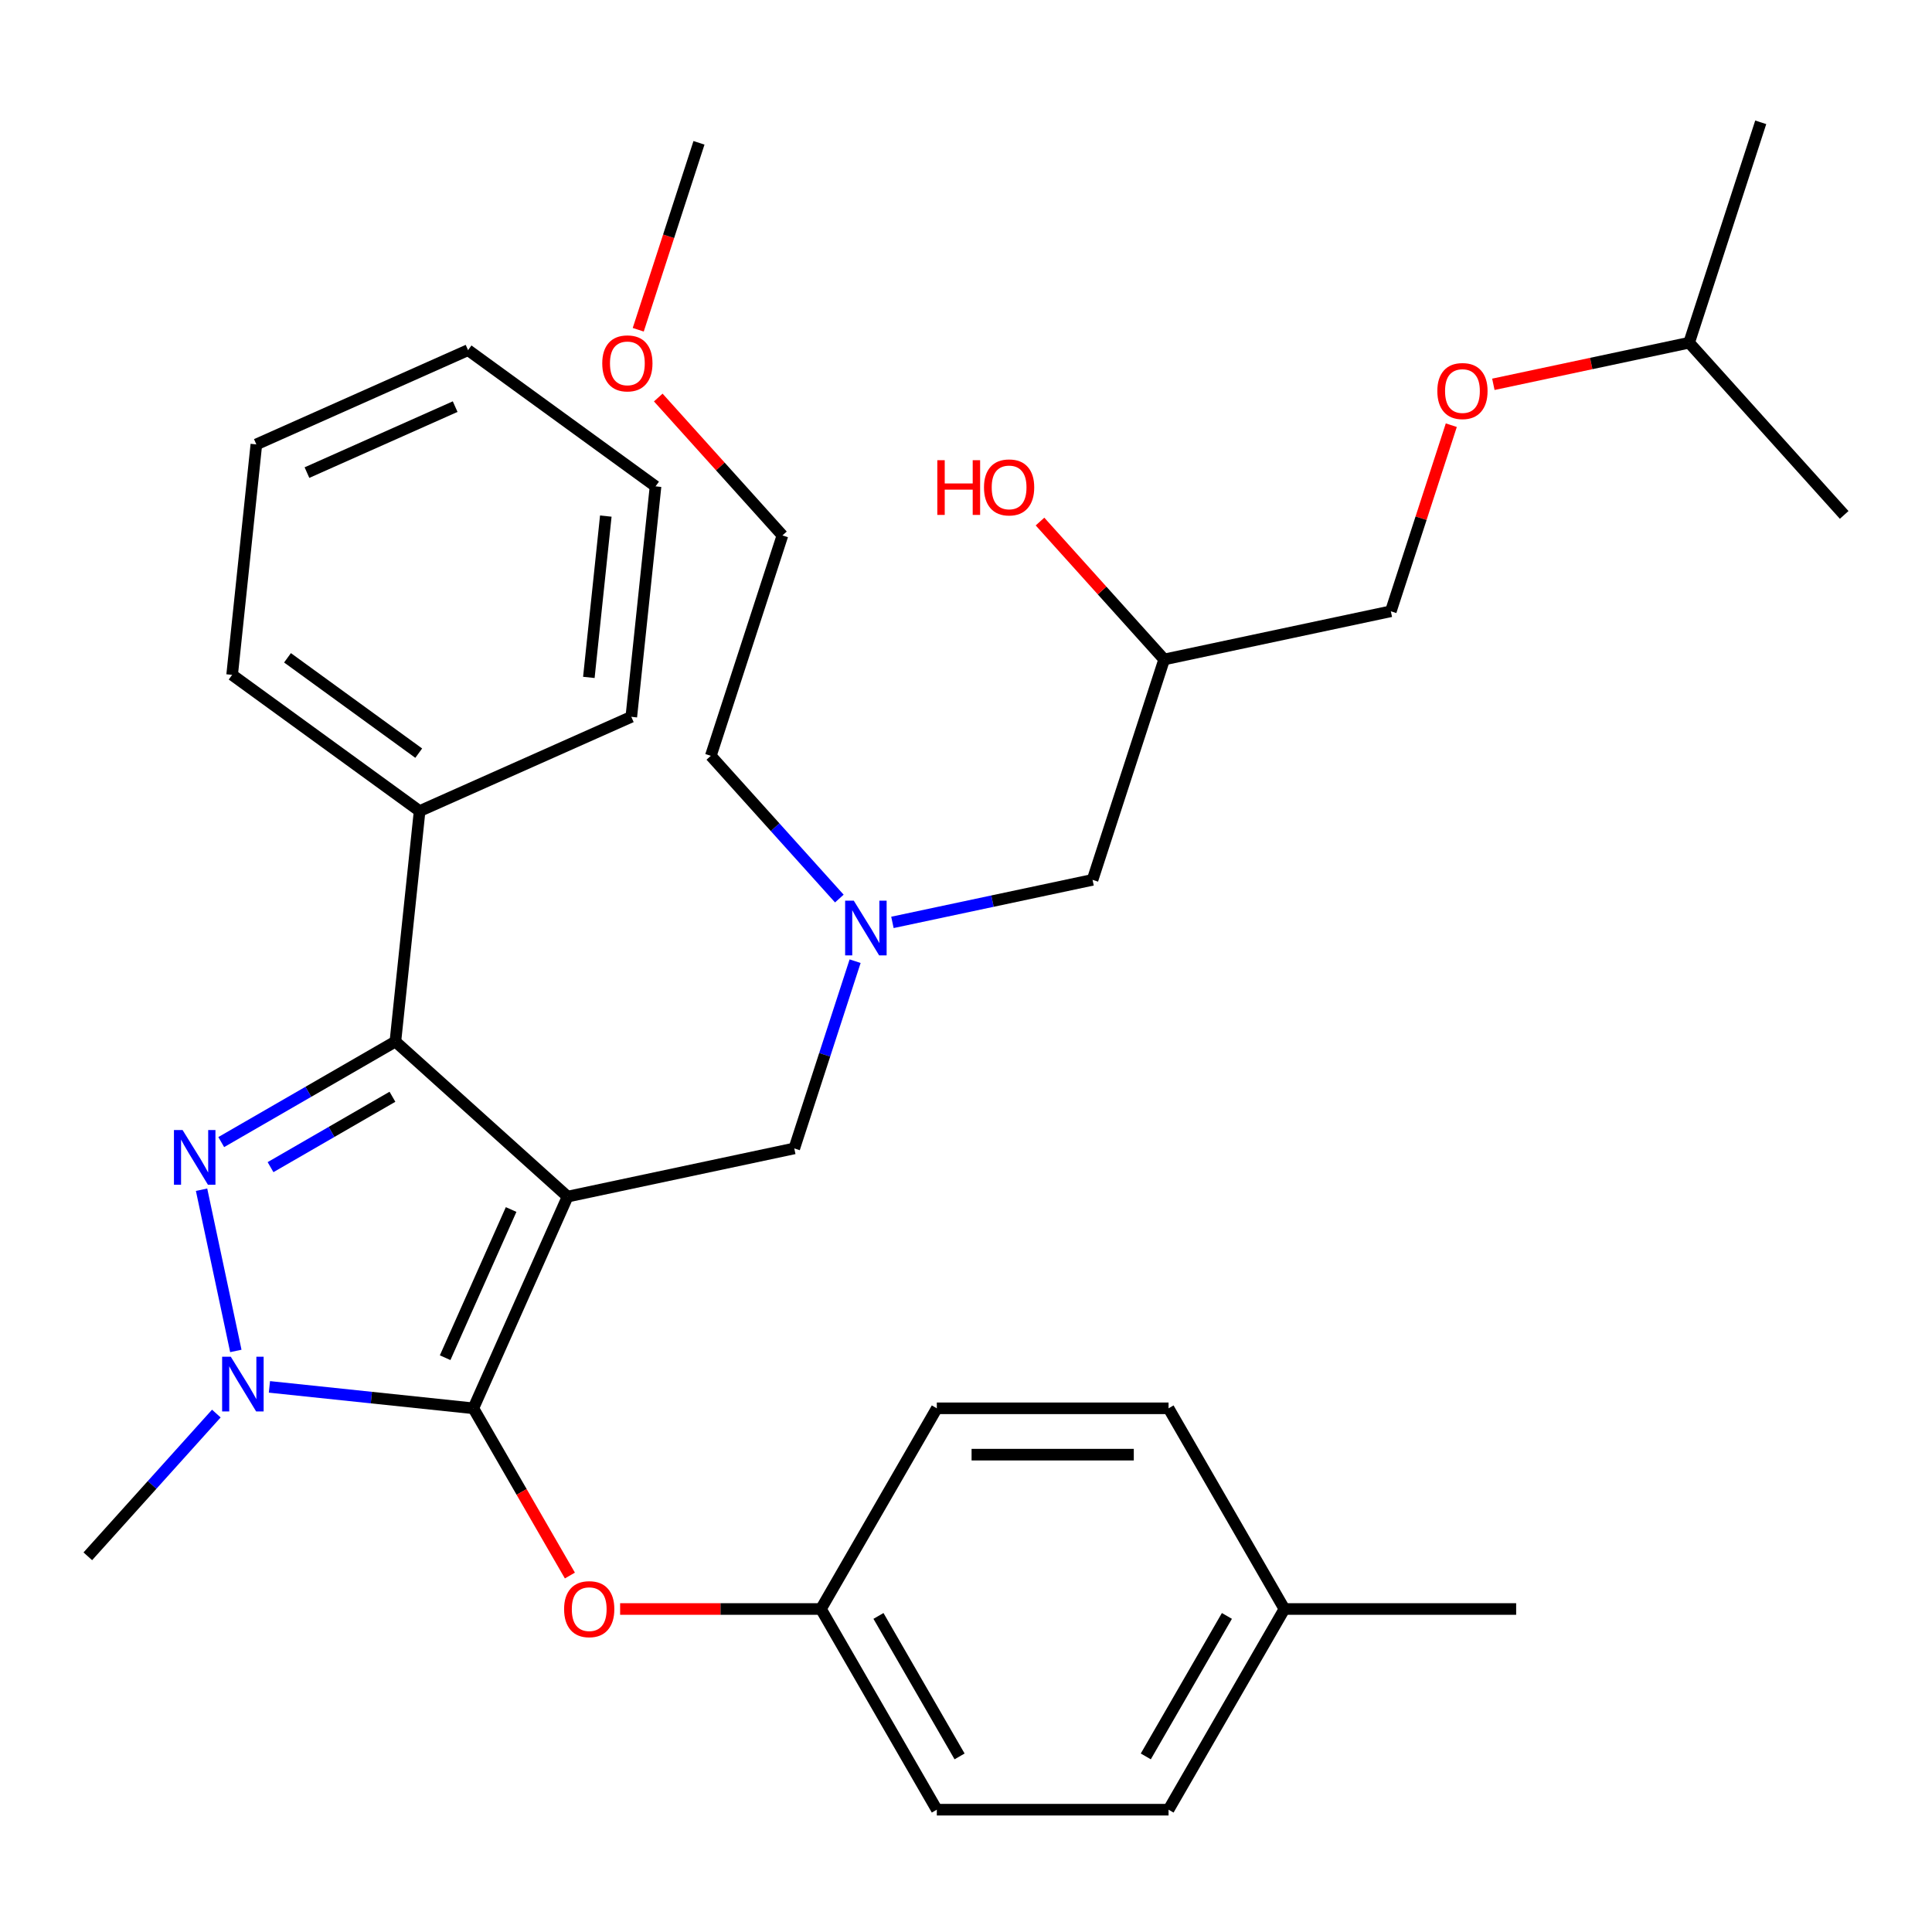 <?xml version='1.0' encoding='iso-8859-1'?>
<svg version='1.1' baseProfile='full'
              xmlns='http://www.w3.org/2000/svg'
                      xmlns:rdkit='http://www.rdkit.org/xml'
                      xmlns:xlink='http://www.w3.org/1999/xlink'
                  xml:space='preserve'
width='1000px' height='1000px' viewBox='0 0 1000 1000'>
<!-- END OF HEADER -->
<rect style='opacity:1.0;fill:#FFFFFF;stroke:none' width='1000' height='1000' x='0' y='0'> </rect>
<path class='bond-0' d='M 434.441,465.091 L 401.181,428.151' style='fill:none;fill-rule:evenodd;stroke:#0000FF;stroke-width:6px;stroke-linecap:butt;stroke-linejoin:miter;stroke-opacity:1' />
<path class='bond-0' d='M 401.181,428.151 L 367.92,391.212' style='fill:none;fill-rule:evenodd;stroke:#000000;stroke-width:6px;stroke-linecap:butt;stroke-linejoin:miter;stroke-opacity:1' />
<path class='bond-1' d='M 461.919,477.429 L 513.712,466.42' style='fill:none;fill-rule:evenodd;stroke:#0000FF;stroke-width:6px;stroke-linecap:butt;stroke-linejoin:miter;stroke-opacity:1' />
<path class='bond-1' d='M 513.712,466.42 L 565.505,455.411' style='fill:none;fill-rule:evenodd;stroke:#000000;stroke-width:6px;stroke-linecap:butt;stroke-linejoin:miter;stroke-opacity:1' />
<path class='bond-2' d='M 442.605,497.508 L 426.86,545.966' style='fill:none;fill-rule:evenodd;stroke:#0000FF;stroke-width:6px;stroke-linecap:butt;stroke-linejoin:miter;stroke-opacity:1' />
<path class='bond-2' d='M 426.86,545.966 L 411.115,594.425' style='fill:none;fill-rule:evenodd;stroke:#000000;stroke-width:6px;stroke-linecap:butt;stroke-linejoin:miter;stroke-opacity:1' />
<path class='bond-3' d='M 565.505,455.411 L 602.57,341.336' style='fill:none;fill-rule:evenodd;stroke:#000000;stroke-width:6px;stroke-linecap:butt;stroke-linejoin:miter;stroke-opacity:1' />
<path class='bond-4' d='M 602.57,341.336 L 570.436,305.646' style='fill:none;fill-rule:evenodd;stroke:#000000;stroke-width:6px;stroke-linecap:butt;stroke-linejoin:miter;stroke-opacity:1' />
<path class='bond-4' d='M 570.436,305.646 L 538.301,269.957' style='fill:none;fill-rule:evenodd;stroke:#FF0000;stroke-width:6px;stroke-linecap:butt;stroke-linejoin:miter;stroke-opacity:1' />
<path class='bond-5' d='M 602.57,341.336 L 719.895,316.397' style='fill:none;fill-rule:evenodd;stroke:#000000;stroke-width:6px;stroke-linecap:butt;stroke-linejoin:miter;stroke-opacity:1' />
<path class='bond-6' d='M 772.959,198.921 L 823.623,188.152' style='fill:none;fill-rule:evenodd;stroke:#FF0000;stroke-width:6px;stroke-linecap:butt;stroke-linejoin:miter;stroke-opacity:1' />
<path class='bond-6' d='M 823.623,188.152 L 874.286,177.384' style='fill:none;fill-rule:evenodd;stroke:#000000;stroke-width:6px;stroke-linecap:butt;stroke-linejoin:miter;stroke-opacity:1' />
<path class='bond-7' d='M 751.191,220.08 L 735.543,268.239' style='fill:none;fill-rule:evenodd;stroke:#FF0000;stroke-width:6px;stroke-linecap:butt;stroke-linejoin:miter;stroke-opacity:1' />
<path class='bond-7' d='M 735.543,268.239 L 719.895,316.397' style='fill:none;fill-rule:evenodd;stroke:#000000;stroke-width:6px;stroke-linecap:butt;stroke-linejoin:miter;stroke-opacity:1' />
<path class='bond-8' d='M 874.286,177.384 L 911.351,63.308' style='fill:none;fill-rule:evenodd;stroke:#000000;stroke-width:6px;stroke-linecap:butt;stroke-linejoin:miter;stroke-opacity:1' />
<path class='bond-9' d='M 874.286,177.384 L 954.545,266.521' style='fill:none;fill-rule:evenodd;stroke:#000000;stroke-width:6px;stroke-linecap:butt;stroke-linejoin:miter;stroke-opacity:1' />
<path class='bond-10' d='M 411.115,594.425 L 293.79,619.363' style='fill:none;fill-rule:evenodd;stroke:#000000;stroke-width:6px;stroke-linecap:butt;stroke-linejoin:miter;stroke-opacity:1' />
<path class='bond-11' d='M 139.453,717.845 L 192.228,723.392' style='fill:none;fill-rule:evenodd;stroke:#0000FF;stroke-width:6px;stroke-linecap:butt;stroke-linejoin:miter;stroke-opacity:1' />
<path class='bond-11' d='M 192.228,723.392 L 245.003,728.939' style='fill:none;fill-rule:evenodd;stroke:#000000;stroke-width:6px;stroke-linecap:butt;stroke-linejoin:miter;stroke-opacity:1' />
<path class='bond-12' d='M 122.067,699.243 L 104.33,615.797' style='fill:none;fill-rule:evenodd;stroke:#0000FF;stroke-width:6px;stroke-linecap:butt;stroke-linejoin:miter;stroke-opacity:1' />
<path class='bond-13' d='M 111.976,731.66 L 78.715,768.599' style='fill:none;fill-rule:evenodd;stroke:#0000FF;stroke-width:6px;stroke-linecap:butt;stroke-linejoin:miter;stroke-opacity:1' />
<path class='bond-13' d='M 78.715,768.599 L 45.455,805.539' style='fill:none;fill-rule:evenodd;stroke:#000000;stroke-width:6px;stroke-linecap:butt;stroke-linejoin:miter;stroke-opacity:1' />
<path class='bond-14' d='M 245.003,728.939 L 269.99,772.218' style='fill:none;fill-rule:evenodd;stroke:#000000;stroke-width:6px;stroke-linecap:butt;stroke-linejoin:miter;stroke-opacity:1' />
<path class='bond-14' d='M 269.99,772.218 L 294.977,815.497' style='fill:none;fill-rule:evenodd;stroke:#FF0000;stroke-width:6px;stroke-linecap:butt;stroke-linejoin:miter;stroke-opacity:1' />
<path class='bond-15' d='M 245.003,728.939 L 293.79,619.363' style='fill:none;fill-rule:evenodd;stroke:#000000;stroke-width:6px;stroke-linecap:butt;stroke-linejoin:miter;stroke-opacity:1' />
<path class='bond-15' d='M 230.406,702.745 L 264.556,626.042' style='fill:none;fill-rule:evenodd;stroke:#000000;stroke-width:6px;stroke-linecap:butt;stroke-linejoin:miter;stroke-opacity:1' />
<path class='bond-16' d='M 293.79,619.363 L 204.652,539.103' style='fill:none;fill-rule:evenodd;stroke:#000000;stroke-width:6px;stroke-linecap:butt;stroke-linejoin:miter;stroke-opacity:1' />
<path class='bond-17' d='M 204.652,539.103 L 217.19,419.814' style='fill:none;fill-rule:evenodd;stroke:#000000;stroke-width:6px;stroke-linecap:butt;stroke-linejoin:miter;stroke-opacity:1' />
<path class='bond-18' d='M 204.652,539.103 L 159.583,565.124' style='fill:none;fill-rule:evenodd;stroke:#000000;stroke-width:6px;stroke-linecap:butt;stroke-linejoin:miter;stroke-opacity:1' />
<path class='bond-18' d='M 159.583,565.124 L 114.515,591.144' style='fill:none;fill-rule:evenodd;stroke:#0000FF;stroke-width:6px;stroke-linecap:butt;stroke-linejoin:miter;stroke-opacity:1' />
<path class='bond-18' d='M 203.126,567.685 L 171.578,585.899' style='fill:none;fill-rule:evenodd;stroke:#000000;stroke-width:6px;stroke-linecap:butt;stroke-linejoin:miter;stroke-opacity:1' />
<path class='bond-18' d='M 171.578,585.899 L 140.03,604.114' style='fill:none;fill-rule:evenodd;stroke:#0000FF;stroke-width:6px;stroke-linecap:butt;stroke-linejoin:miter;stroke-opacity:1' />
<path class='bond-19' d='M 340.716,205.758 L 372.851,241.447' style='fill:none;fill-rule:evenodd;stroke:#FF0000;stroke-width:6px;stroke-linecap:butt;stroke-linejoin:miter;stroke-opacity:1' />
<path class='bond-19' d='M 372.851,241.447 L 404.986,277.136' style='fill:none;fill-rule:evenodd;stroke:#000000;stroke-width:6px;stroke-linecap:butt;stroke-linejoin:miter;stroke-opacity:1' />
<path class='bond-20' d='M 330.353,170.68 L 346.072,122.302' style='fill:none;fill-rule:evenodd;stroke:#FF0000;stroke-width:6px;stroke-linecap:butt;stroke-linejoin:miter;stroke-opacity:1' />
<path class='bond-20' d='M 346.072,122.302 L 361.792,73.924' style='fill:none;fill-rule:evenodd;stroke:#000000;stroke-width:6px;stroke-linecap:butt;stroke-linejoin:miter;stroke-opacity:1' />
<path class='bond-21' d='M 367.92,391.212 L 404.986,277.136' style='fill:none;fill-rule:evenodd;stroke:#000000;stroke-width:6px;stroke-linecap:butt;stroke-linejoin:miter;stroke-opacity:1' />
<path class='bond-22' d='M 320.975,832.816 L 372.949,832.816' style='fill:none;fill-rule:evenodd;stroke:#FF0000;stroke-width:6px;stroke-linecap:butt;stroke-linejoin:miter;stroke-opacity:1' />
<path class='bond-22' d='M 372.949,832.816 L 424.922,832.816' style='fill:none;fill-rule:evenodd;stroke:#000000;stroke-width:6px;stroke-linecap:butt;stroke-linejoin:miter;stroke-opacity:1' />
<path class='bond-23' d='M 424.922,832.816 L 484.895,728.939' style='fill:none;fill-rule:evenodd;stroke:#000000;stroke-width:6px;stroke-linecap:butt;stroke-linejoin:miter;stroke-opacity:1' />
<path class='bond-24' d='M 424.922,832.816 L 484.895,936.692' style='fill:none;fill-rule:evenodd;stroke:#000000;stroke-width:6px;stroke-linecap:butt;stroke-linejoin:miter;stroke-opacity:1' />
<path class='bond-24' d='M 454.694,836.402 L 496.675,909.116' style='fill:none;fill-rule:evenodd;stroke:#000000;stroke-width:6px;stroke-linecap:butt;stroke-linejoin:miter;stroke-opacity:1' />
<path class='bond-25' d='M 664.815,832.816 L 604.842,936.692' style='fill:none;fill-rule:evenodd;stroke:#000000;stroke-width:6px;stroke-linecap:butt;stroke-linejoin:miter;stroke-opacity:1' />
<path class='bond-25' d='M 635.043,836.402 L 593.062,909.116' style='fill:none;fill-rule:evenodd;stroke:#000000;stroke-width:6px;stroke-linecap:butt;stroke-linejoin:miter;stroke-opacity:1' />
<path class='bond-26' d='M 664.815,832.816 L 784.761,832.816' style='fill:none;fill-rule:evenodd;stroke:#000000;stroke-width:6px;stroke-linecap:butt;stroke-linejoin:miter;stroke-opacity:1' />
<path class='bond-27' d='M 664.815,832.816 L 604.842,728.939' style='fill:none;fill-rule:evenodd;stroke:#000000;stroke-width:6px;stroke-linecap:butt;stroke-linejoin:miter;stroke-opacity:1' />
<path class='bond-28' d='M 484.895,728.939 L 604.842,728.939' style='fill:none;fill-rule:evenodd;stroke:#000000;stroke-width:6px;stroke-linecap:butt;stroke-linejoin:miter;stroke-opacity:1' />
<path class='bond-28' d='M 502.887,752.928 L 586.85,752.928' style='fill:none;fill-rule:evenodd;stroke:#000000;stroke-width:6px;stroke-linecap:butt;stroke-linejoin:miter;stroke-opacity:1' />
<path class='bond-29' d='M 217.19,419.814 L 120.152,349.312' style='fill:none;fill-rule:evenodd;stroke:#000000;stroke-width:6px;stroke-linecap:butt;stroke-linejoin:miter;stroke-opacity:1' />
<path class='bond-29' d='M 216.735,389.831 L 148.808,340.479' style='fill:none;fill-rule:evenodd;stroke:#000000;stroke-width:6px;stroke-linecap:butt;stroke-linejoin:miter;stroke-opacity:1' />
<path class='bond-30' d='M 217.19,419.814 L 326.766,371.028' style='fill:none;fill-rule:evenodd;stroke:#000000;stroke-width:6px;stroke-linecap:butt;stroke-linejoin:miter;stroke-opacity:1' />
<path class='bond-31' d='M 120.152,349.312 L 132.689,230.023' style='fill:none;fill-rule:evenodd;stroke:#000000;stroke-width:6px;stroke-linecap:butt;stroke-linejoin:miter;stroke-opacity:1' />
<path class='bond-32' d='M 132.689,230.023 L 242.266,181.236' style='fill:none;fill-rule:evenodd;stroke:#000000;stroke-width:6px;stroke-linecap:butt;stroke-linejoin:miter;stroke-opacity:1' />
<path class='bond-32' d='M 158.883,244.62 L 235.587,210.469' style='fill:none;fill-rule:evenodd;stroke:#000000;stroke-width:6px;stroke-linecap:butt;stroke-linejoin:miter;stroke-opacity:1' />
<path class='bond-33' d='M 242.266,181.236 L 339.304,251.739' style='fill:none;fill-rule:evenodd;stroke:#000000;stroke-width:6px;stroke-linecap:butt;stroke-linejoin:miter;stroke-opacity:1' />
<path class='bond-34' d='M 339.304,251.739 L 326.766,371.028' style='fill:none;fill-rule:evenodd;stroke:#000000;stroke-width:6px;stroke-linecap:butt;stroke-linejoin:miter;stroke-opacity:1' />
<path class='bond-34' d='M 313.566,267.125 L 304.789,350.627' style='fill:none;fill-rule:evenodd;stroke:#000000;stroke-width:6px;stroke-linecap:butt;stroke-linejoin:miter;stroke-opacity:1' />
<path class='bond-35' d='M 484.895,936.692 L 604.842,936.692' style='fill:none;fill-rule:evenodd;stroke:#000000;stroke-width:6px;stroke-linecap:butt;stroke-linejoin:miter;stroke-opacity:1' />
<path  class='atom-0' d='M 441.92 466.189
L 451.2 481.189
Q 452.12 482.669, 453.6 485.349
Q 455.08 488.029, 455.16 488.189
L 455.16 466.189
L 458.92 466.189
L 458.92 494.509
L 455.04 494.509
L 445.08 478.109
Q 443.92 476.189, 442.68 473.989
Q 441.48 471.789, 441.12 471.109
L 441.12 494.509
L 437.44 494.509
L 437.44 466.189
L 441.92 466.189
' fill='#0000FF'/>
<path  class='atom-3' d='M 743.961 202.402
Q 743.961 195.602, 747.321 191.802
Q 750.681 188.002, 756.961 188.002
Q 763.241 188.002, 766.601 191.802
Q 769.961 195.602, 769.961 202.402
Q 769.961 209.282, 766.561 213.202
Q 763.161 217.082, 756.961 217.082
Q 750.721 217.082, 747.321 213.202
Q 743.961 209.322, 743.961 202.402
M 756.961 213.882
Q 761.281 213.882, 763.601 211.002
Q 765.961 208.082, 765.961 202.402
Q 765.961 196.842, 763.601 194.042
Q 761.281 191.202, 756.961 191.202
Q 752.641 191.202, 750.281 194.002
Q 747.961 196.802, 747.961 202.402
Q 747.961 208.122, 750.281 211.002
Q 752.641 213.882, 756.961 213.882
' fill='#FF0000'/>
<path  class='atom-4' d='M 485.151 238.198
L 488.991 238.198
L 488.991 250.238
L 503.471 250.238
L 503.471 238.198
L 507.311 238.198
L 507.311 266.518
L 503.471 266.518
L 503.471 253.438
L 488.991 253.438
L 488.991 266.518
L 485.151 266.518
L 485.151 238.198
' fill='#FF0000'/>
<path  class='atom-4' d='M 509.311 252.278
Q 509.311 245.478, 512.671 241.678
Q 516.031 237.878, 522.311 237.878
Q 528.591 237.878, 531.951 241.678
Q 535.311 245.478, 535.311 252.278
Q 535.311 259.158, 531.911 263.078
Q 528.511 266.958, 522.311 266.958
Q 516.071 266.958, 512.671 263.078
Q 509.311 259.198, 509.311 252.278
M 522.311 263.758
Q 526.631 263.758, 528.951 260.878
Q 531.311 257.958, 531.311 252.278
Q 531.311 246.718, 528.951 243.918
Q 526.631 241.078, 522.311 241.078
Q 517.991 241.078, 515.631 243.878
Q 513.311 246.678, 513.311 252.278
Q 513.311 257.998, 515.631 260.878
Q 517.991 263.758, 522.311 263.758
' fill='#FF0000'/>
<path  class='atom-8' d='M 119.454 702.241
L 128.734 717.241
Q 129.654 718.721, 131.134 721.401
Q 132.614 724.081, 132.694 724.241
L 132.694 702.241
L 136.454 702.241
L 136.454 730.561
L 132.574 730.561
L 122.614 714.161
Q 121.454 712.241, 120.214 710.041
Q 119.014 707.841, 118.654 707.161
L 118.654 730.561
L 114.974 730.561
L 114.974 702.241
L 119.454 702.241
' fill='#0000FF'/>
<path  class='atom-12' d='M 94.516 584.916
L 103.796 599.916
Q 104.716 601.396, 106.196 604.076
Q 107.676 606.756, 107.756 606.916
L 107.756 584.916
L 111.516 584.916
L 111.516 613.236
L 107.636 613.236
L 97.676 596.836
Q 96.516 594.916, 95.276 592.716
Q 94.076 590.516, 93.716 589.836
L 93.716 613.236
L 90.036 613.236
L 90.036 584.916
L 94.516 584.916
' fill='#0000FF'/>
<path  class='atom-13' d='M 311.726 188.079
Q 311.726 181.279, 315.086 177.479
Q 318.446 173.679, 324.726 173.679
Q 331.006 173.679, 334.366 177.479
Q 337.726 181.279, 337.726 188.079
Q 337.726 194.959, 334.326 198.879
Q 330.926 202.759, 324.726 202.759
Q 318.486 202.759, 315.086 198.879
Q 311.726 194.999, 311.726 188.079
M 324.726 199.559
Q 329.046 199.559, 331.366 196.679
Q 333.726 193.759, 333.726 188.079
Q 333.726 182.519, 331.366 179.719
Q 329.046 176.879, 324.726 176.879
Q 320.406 176.879, 318.046 179.679
Q 315.726 182.479, 315.726 188.079
Q 315.726 193.799, 318.046 196.679
Q 320.406 199.559, 324.726 199.559
' fill='#FF0000'/>
<path  class='atom-17' d='M 291.976 832.896
Q 291.976 826.096, 295.336 822.296
Q 298.696 818.496, 304.976 818.496
Q 311.256 818.496, 314.616 822.296
Q 317.976 826.096, 317.976 832.896
Q 317.976 839.776, 314.576 843.696
Q 311.176 847.576, 304.976 847.576
Q 298.736 847.576, 295.336 843.696
Q 291.976 839.816, 291.976 832.896
M 304.976 844.376
Q 309.296 844.376, 311.616 841.496
Q 313.976 838.576, 313.976 832.896
Q 313.976 827.336, 311.616 824.536
Q 309.296 821.696, 304.976 821.696
Q 300.656 821.696, 298.296 824.496
Q 295.976 827.296, 295.976 832.896
Q 295.976 838.616, 298.296 841.496
Q 300.656 844.376, 304.976 844.376
' fill='#FF0000'/>
</svg>
